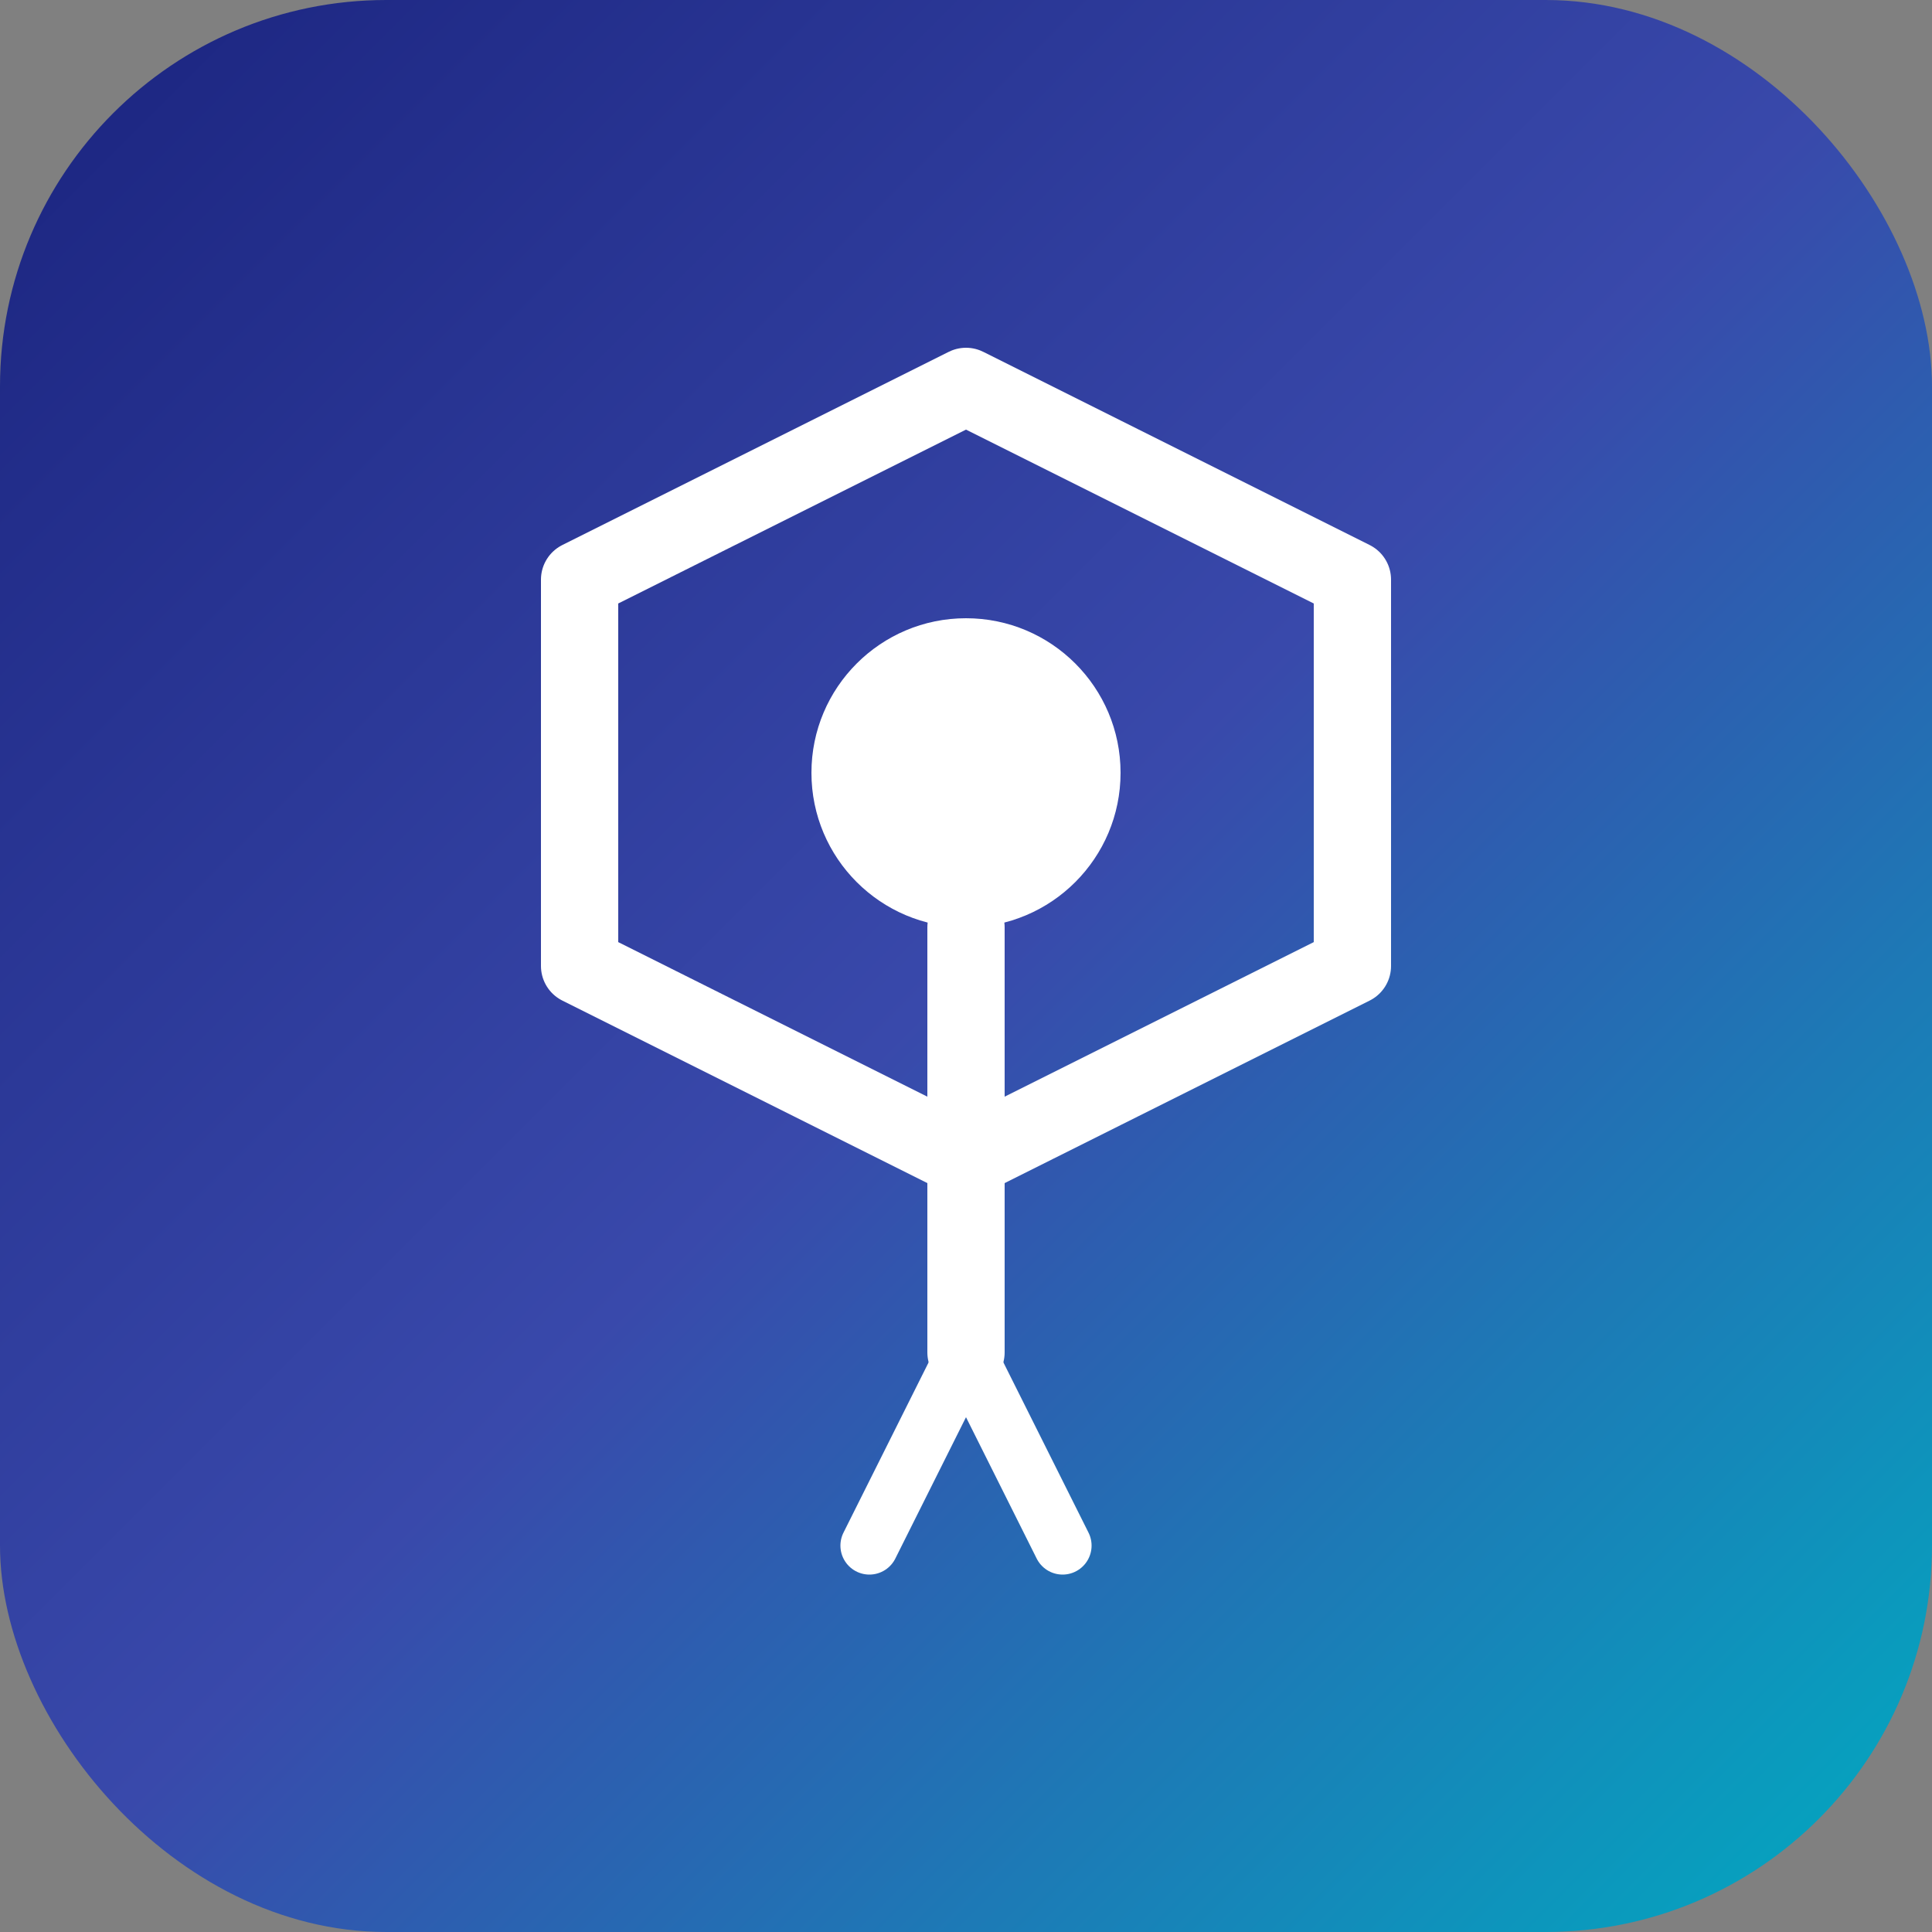 <svg xmlns="http://www.w3.org/2000/svg" viewBox="0 0 100 100">
  <rect x="0" y="0" width="100" height="100" fill="#808080" stroke="none"/>
  <defs>
    <linearGradient id="grad" x1="0%" y1="0%" x2="100%" y2="100%">
      <stop offset="0%" style="stop-color:#1a237e;stop-opacity:1" />
      <stop offset="50%" style="stop-color:#3949ab;stop-opacity:1" />
      <stop offset="100%" style="stop-color:#00acc1;stop-opacity:1" />
    </linearGradient>
  </defs>
  <rect width="100" height="100" rx="20" fill="url(#grad)"/>
  <path d="M 30 30 L 50 20 L 70 30 L 70 50 L 50 60 L 30 50 Z" fill="none" stroke="#ffffff" stroke-width="4" stroke-linejoin="round"/>
  <circle cx="50" cy="40" r="8" fill="#ffffff"/>
  <path d="M 50 48 L 50 70" stroke="#ffffff" stroke-width="4" stroke-linecap="round"/>
  <path d="M 50 70 L 45 80" stroke="#ffffff" stroke-width="3" stroke-linecap="round"/>
  <path d="M 50 70 L 55 80" stroke="#ffffff" stroke-width="3" stroke-linecap="round"/>
</svg>

